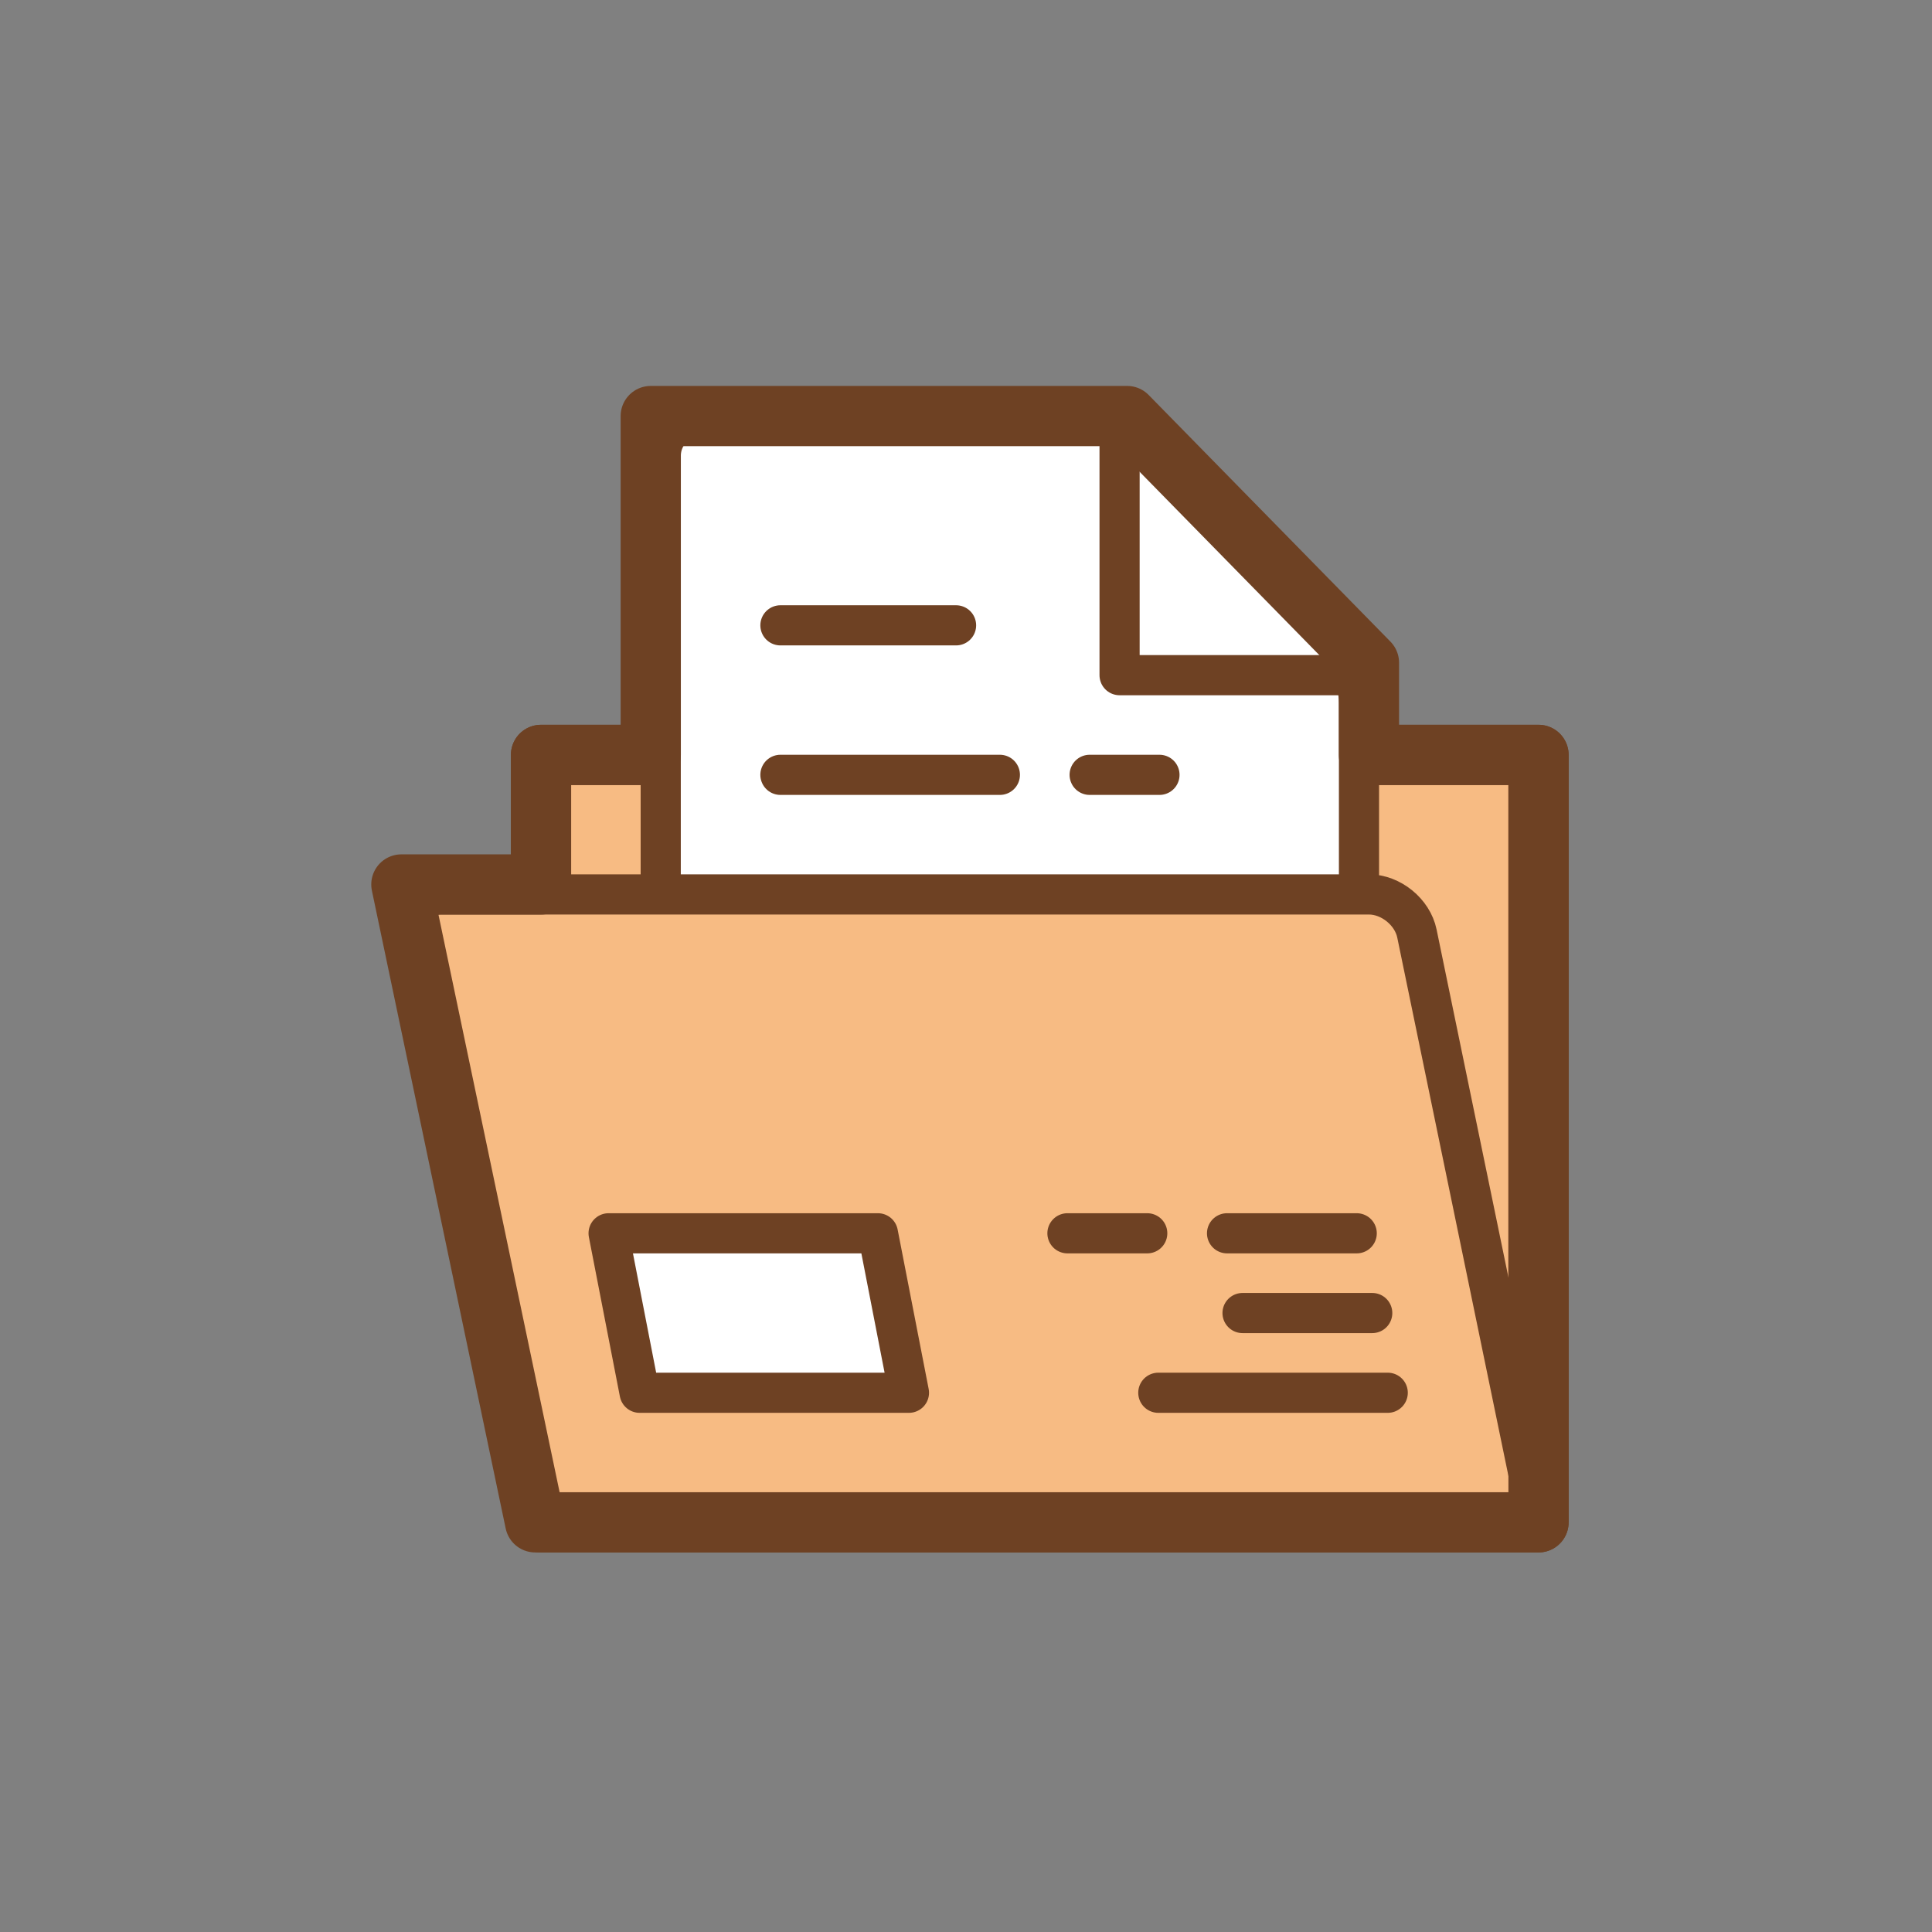 <svg xmlns="http://www.w3.org/2000/svg" width="128" height="128" viewBox="0 0 128 128">
  <rect x="0" y="0" width="128" height="128" fill="#808080" stroke="none"/>
  <g fill="none" fill-rule="evenodd" transform="translate(26 27)">
    <polygon fill="#F7BB83" fill-rule="nonzero" stroke="#6E4123" stroke-linecap="round" stroke-linejoin="round" stroke-width="3.99" points="58.749 23.014 58.749 23.014 9.844 23.014 9.844 73.858 75.931 73.858 75.931 34.24 75.931 32.259 75.931 23.014"/>
    <g transform="translate(17.183)">
      <path fill="#FFF" fill-rule="nonzero" d="M33.303,2.489 C32.308,1.43 30.304,0.564 28.85,0.564 L3.236,0.564 C1.782,0.564 0.592,1.752 0.592,3.205 L0.592,51.338 C0.592,52.79 1.782,53.981 3.236,53.983 L44.21,54.045 C45.663,54.047 46.853,52.86 46.853,51.408 L46.853,19.547 C46.853,18.094 46.039,16.04 45.044,14.98 L33.303,2.489 Z"/>
      <path stroke="#6E4123" stroke-width="2.66" d="M33.303,2.489 C32.308,1.43 30.304,0.564 28.85,0.564 L3.236,0.564 C1.782,0.564 0.592,1.752 0.592,3.205 L0.592,51.338 C0.592,52.79 1.782,53.981 3.236,53.983 L44.21,54.045 C45.663,54.047 46.853,52.86 46.853,51.408 L46.853,19.547 C46.853,18.094 46.039,16.04 45.044,14.98 L33.303,2.489 Z"/>
    </g>
    <polyline stroke="#6E4123" stroke-linecap="round" stroke-linejoin="round" stroke-width="2.66" points="48.175 1.224 48.175 17.732 63.375 17.732"/>
    <path stroke="#6E4123" stroke-linecap="round" stroke-linejoin="round" stroke-width="2.66" d="M25.705 14.43L37.342 14.43M25.705 24.335L40.244 24.335M46.192 24.335L50.818 24.335"/>
    <g transform="translate(.66 31.695)">
      <path fill="#F7BB83" fill-rule="nonzero" d="M2.575,0.564 C1.121,0.564 0.179,1.727 0.482,3.147 L8.244,39.58 C8.547,41 9.984,42.163 11.438,42.163 L72.627,42.163 C74.081,42.163 75.03,40.999 74.736,39.576 L67.214,3.15 C66.92,1.727 65.49,0.564 64.036,0.564 L2.575,0.564 Z"/>
      <path stroke="#6E4123" stroke-width="2.66" d="M2.575,0.564 C1.121,0.564 0.179,1.727 0.482,3.147 L8.244,39.58 C8.547,41 9.984,42.163 11.438,42.163 L72.627,42.163 C74.081,42.163 75.03,40.999 74.736,39.576 L67.214,3.15 C66.92,1.727 65.49,0.564 64.036,0.564 L2.575,0.564 Z"/>
      <path fill="#F6E89A" fill-rule="nonzero" stroke="#6E4123" stroke-linecap="round" stroke-width="2.66" d="M55.662 28.297L64.254 28.297M54.635 23.014L63.226 23.014M44.061 23.014L49.348 23.014M50.081 33.579L65.281 33.579"/>
      <polygon fill="#FFF" fill-rule="nonzero" stroke="#6E4123" stroke-linecap="round" stroke-linejoin="round" stroke-width="2.66" points="33.56 33.579 15.716 33.579 13.661 23.014 31.504 23.014"/>
    </g>
    <polygon stroke="#6E4123" stroke-linecap="round" stroke-linejoin="round" stroke-width="3.99" points="75.931 72.458 75.931 34.24 75.931 32.259 75.931 23.014 64.696 23.014 64.696 16.906 48.676 .564 17.114 .564 17.114 23.014 9.844 23.014 9.844 31.598 .592 31.598 9.456 73.858 9.844 73.858 75.931 73.858 75.931 73.858"/>
  </g>
</svg>
